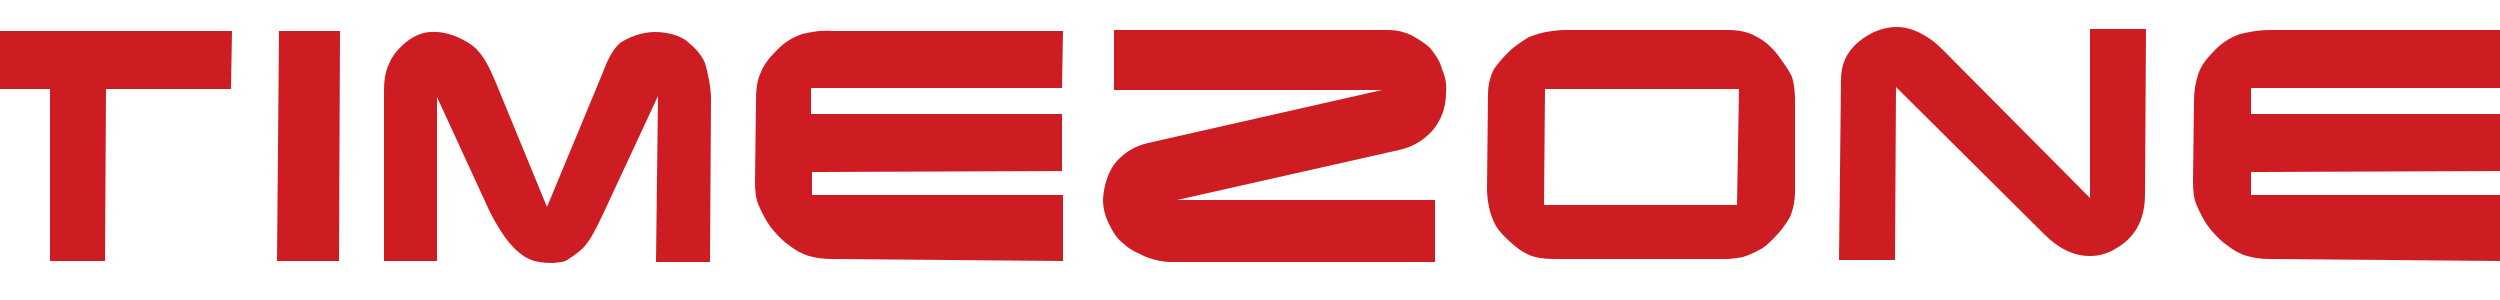 <?xml version="1.0" encoding="utf-8"?>
<!-- Generator: Adobe Illustrator 27.5.0, SVG Export Plug-In . SVG Version: 6.00 Build 0)  -->
<svg version="1.1" id="Layer_1" xmlns="http://www.w3.org/2000/svg" xmlns:xlink="http://www.w3.org/1999/xlink" x="0px" y="0px"
	 viewBox="0 48 250 30" style="enable-background:new 0 0 250 125;" xml:space="preserve">
<style type="text/css">
	.st0{fill:#231F20;}
	.st1{fill:#005293;}
	.st2{fill:#FFFFFF;}
	.st3{fill:#F19A20;}
	.st4{fill:#235E39;}
	.st5{fill:#76BC43;}
	.st6{fill:#ED2127;}
	.st7{fill:#E52329;}
	.st8{fill:#ED2E86;}
	.st9{fill:#0066B2;}
	.st10{fill:#0BB3BC;}
	.st11{fill:#241F21;}
	.st12{fill:#1D1D1A;}
	.st13{fill:#CF2D35;}
	.st14{fill:#213161;}
	.st15{fill:#EB2227;}
	.st16{fill:#F04D50;}
	.st17{fill:#F199C1;}
	.st18{fill:#263B80;}
	.st19{fill:#FAE200;}
	.st20{fill:#00483A;}
	.st21{fill:#005CAB;}
	.st22{fill:#E31738;}
	.st23{fill:#130C0E;}
	.st24{fill:#E31937;}
	.st25{fill:#333333;}
	.st26{fill:#005941;}
	.st27{fill:#9FCC3B;}
	.st28{fill:#C0BFBF;}
	.st29{fill:#1782C2;}
	.st30{fill:#FFDD00;}
	.st31{fill:#03877A;}
	.st32{fill:#E53238;}
	.st33{fill:#3465B0;}
	.st34{fill:#F4AF1C;}
	.st35{fill:#85B841;}
	.st36{fill:#E31F26;}
	.st37{fill:#F7B5D2;}
	.st38{fill:#0082C7;}
	.st39{fill:#0079C1;}
	.st40{fill:#1266B2;}
	.st41{fill:#E33333;}
	.st42{fill:#FFF100;}
	.st43{fill:#005DA9;}
	.st44{fill:#ED3124;}
	.st45{fill:#E12827;}
	.st46{fill:#212121;}
	.st47{fill:#808082;}
	.st48{fill:#001446;}
	.st49{fill:#5BC4BF;}
	.st50{fill:#F05327;}
	.st51{fill:#00B060;}
	.st52{fill:#14141C;}
	.st53{fill:#56B5B0;}
	.st54{fill:#EC2127;}
	.st55{fill:#2CB24A;}
	.st56{fill:#F48120;}
	.st57{fill:#EB008B;}
	.st58{fill:#00ADEE;}
	.st59{fill:#FFD500;}
	.st60{fill:#EE373E;}
	.st61{fill:#002D5B;}
	.st62{fill:#152E1F;}
	.st63{fill:#A181BA;}
	.st64{fill:#95BDE4;}
	.st65{fill:#ED1C2E;}
	.st66{fill:#009D57;}
	.st67{fill:#FFDF1C;}
	.st68{fill:#00539F;}
	.st69{fill:#FFE500;}
	.st70{fill:#DA1D24;}
	.st71{fill:#4E4E4F;}
	.st72{fill:#DC2328;}
	.st73{fill:#D3242A;}
	.st74{fill:#4F504F;}
	.st75{fill:#ED1A3B;}
	.st76{fill:#0060A9;}
	.st77{fill:#E03A3E;}
	.st78{fill:#1A1617;}
	.st79{fill:#E11E25;}
	.st80{fill:#002D56;}
	.st81{fill:#00164E;}
	.st82{fill:#EB2843;}
	.st83{fill:#1B4689;}
	.st84{fill:#D92028;}
	.st85{fill:#FFEA60;}
	.st86{fill:#F6BDC9;}
	.st87{fill:#F26449;}
	.st88{fill:#6EC4E8;}
	.st89{fill:#025AA9;}
	.st90{fill:#FFF200;}
	.st91{fill:#6E6C55;}
	.st92{fill:#009FDA;}
	.st93{fill:#39B54A;}
	.st94{fill:#92278F;}
	.st95{fill:#0054A4;}
	.st96{fill:#EA1D26;}
	.st97{fill:#CD1D23;}
	.st98{fill:#25408E;}
	.st99{fill:#F05349;}
	.st100{fill:#58595B;}
	.st101{fill:#94BCB9;}
	.st102{fill:#C90A14;}
	.st103{fill:#0A1742;}
	.st104{fill:#AFAAA6;}
	.st105{fill:#5A504A;}
	.st106{fill:#D2CECD;}
	.st107{fill:#908984;}
	.st108{fill:#736A65;}
	.st109{fill:#35B558;}
	.st110{fill:#00502F;}
	.st111{fill:#5C5D61;}
	.st112{fill:#D61A21;}
	.st113{fill:#19262D;}
	.st114{fill:#ED1C24;}
	.st115{fill:#C8161E;}
	.st116{fill:#006645;}
	.st117{fill:#FF6600;}
	.st118{fill:#FF000D;}
	.st119{clip-path:url(#SVGID_00000125578237420678514850000013050870206090335619_);fill:#D80B8C;}
	.st120{clip-path:url(#SVGID_00000125578237420678514850000013050870206090335619_);fill:#842E62;}
	.st121{clip-path:url(#SVGID_00000161593064198961977810000016280442913203186821_);fill:#842E62;}
	.st122{clip-path:url(#SVGID_00000161593064198961977810000016280442913203186821_);fill:#F04E58;}
	.st123{clip-path:url(#SVGID_00000039104297130024048900000015529362121319775385_);fill:#F04E58;}
	.st124{clip-path:url(#SVGID_00000039104297130024048900000015529362121319775385_);fill:#F58220;}
	.st125{clip-path:url(#SVGID_00000064353301045735277630000006266980206933892251_);fill:#F58220;}
	.st126{clip-path:url(#SVGID_00000042717536277195854180000016995927198052876977_);fill:#F58220;}
	.st127{clip-path:url(#SVGID_00000042717536277195854180000016995927198052876977_);fill:#EE2D67;}
	.st128{clip-path:url(#SVGID_00000097478266575103431190000006571019208051527573_);fill:#EE2D67;}
	.st129{fill:#D80B8C;}
	.st130{clip-path:url(#SVGID_00000179620401672664934770000018095590689957305247_);fill:#5BCBF5;}
	.st131{clip-path:url(#SVGID_00000111891824349466591630000008518599641925424014_);fill:#5BCBF5;}
	.st132{clip-path:url(#SVGID_00000051358681677890373740000016060159108446563984_);fill:#5BCBF5;}
	.st133{clip-path:url(#SVGID_00000051358681677890373740000016060159108446563984_);fill:#00427A;}
	.st134{clip-path:url(#SVGID_00000026855647785463335580000016221035766831337915_);fill:#00427A;}
	.st135{clip-path:url(#SVGID_00000150074962847495932300000007665181824024534959_);}
	.st136{clip-path:url(#SVGID_00000150074962847495932300000007665181824024534959_);fill:#A6A6A6;}
	.st137{clip-path:url(#SVGID_00000150074962847495932300000007665181824024534959_);fill:#FFFFFF;}
	.st138{clip-path:url(#SVGID_00000134938044523798431940000016938873955196034470_);fill:#FFFFFF;}
	.st139{clip-path:url(#SVGID_00000163066619466647393000000014626994379644375204_);fill:#FFFFFF;}
	.st140{clip-path:url(#SVGID_00000084498733296389018520000000211952834921205691_);}
	.st141{clip-path:url(#SVGID_00000096059750253483535430000012967720365993772471_);}
	.st142{clip-path:url(#SVGID_00000018949387066747450520000011460524349110502823_);}
	.st143{clip-path:url(#SVGID_00000139287744016710381890000008631676050843238530_);}
	.st144{clip-path:url(#SVGID_00000017512657765210682990000016652553808483480460_);}
	.st145{clip-path:url(#SVGID_00000174596497600489105720000014522911281667930801_);}
	.st146{clip-path:url(#SVGID_00000171682600910972789310000003606501211441880505_);}
	.st147{clip-path:url(#SVGID_00000008109429091570581140000014115903410070183315_);}
	.st148{clip-path:url(#SVGID_00000020362292900261487700000009146696030778258086_);}
	.st149{clip-path:url(#SVGID_00000073689931362486251280000004237524967455904696_);}
	.st150{clip-path:url(#SVGID_00000165235219375993982550000014598295057994733502_);}
	.st151{clip-path:url(#SVGID_00000103966995630826746760000012907604087151623063_);}
	.st152{clip-path:url(#SVGID_00000002382949290177842470000001546778538559260322_);}
	.st153{clip-path:url(#SVGID_00000078007626751297067310000009039172095313821106_);}
	.st154{clip-path:url(#SVGID_00000082359970862874446460000011035155806235795894_);}
	.st155{clip-path:url(#SVGID_00000070117041236685257140000015583764824350211226_);}
	.st156{clip-path:url(#SVGID_00000160148140984574157900000006927869070280619956_);}
	.st157{clip-path:url(#SVGID_00000136382932846324867330000001393263581154553514_);}
	.st158{clip-path:url(#SVGID_00000088092355195692838820000009230533962637441925_);}
	.st159{clip-path:url(#SVGID_00000131340561244989413680000008566860527529092773_);}
	.st160{clip-path:url(#SVGID_00000011724301267996014660000005470572892063644821_);}
	.st161{clip-path:url(#SVGID_00000008837151758843251700000006881545654391713418_);}
	.st162{clip-path:url(#SVGID_00000055708170677579226090000015322784548292871308_);}
	.st163{clip-path:url(#SVGID_00000062164402542806667960000000271522420400589751_);}
	.st164{clip-path:url(#SVGID_00000169517912323623198640000017472500027950687417_);}
	.st165{clip-path:url(#SVGID_00000116921176266864947350000005868061638567376803_);}
	.st166{clip-path:url(#SVGID_00000177484687772035505280000005926196798701042612_);}
	.st167{clip-path:url(#SVGID_00000119091867430441932680000017783985423439102131_);fill:#404040;}
	.st168{clip-path:url(#SVGID_00000106119687688771899700000016929803719621834170_);}
	.st169{clip-path:url(#SVGID_00000152986952643591659360000009954070250812328834_);}
	.st170{clip-path:url(#SVGID_00000181788809318768448790000011735362395696147631_);}
	.st171{clip-path:url(#SVGID_00000083806671285538727050000017149567338684812731_);}
	.st172{clip-path:url(#SVGID_00000037693543875620882950000005637246045270190469_);}
	.st173{clip-path:url(#SVGID_00000085930095110598450540000009596070540461742499_);}
	.st174{clip-path:url(#SVGID_00000083080234907587629820000014449692753698554553_);}
	.st175{clip-path:url(#SVGID_00000017497673423119039210000013350935621334626733_);}
	.st176{clip-path:url(#SVGID_00000129886753557083369950000015128398771824460990_);}
	.st177{clip-path:url(#SVGID_00000106860795102525190270000004040293621053341602_);}
	.st178{clip-path:url(#SVGID_00000168800099776434152400000005480936214679661727_);}
	.st179{clip-path:url(#SVGID_00000158012903255220477850000002226087206444869507_);}
	.st180{fill:#ED2490;}
	.st181{fill:#CED663;}
	.st182{fill:#2469C8;}
</style>
<g>
	<path class="st97" d="M143,52.8c-0.5-0.5-1.2-0.9-1.9-1.3c-0.7-0.3-1.4-0.5-2.3-0.5h-27.4V57h26.8l-23.4,5.3
		c-1.3,0.3-2.3,0.9-3.2,1.9c-0.8,1-1.2,2.3-1.3,3.7c0,0.9,0.2,1.7,0.6,2.5c0.4,0.8,0.8,1.5,1.5,2c0.6,0.6,1.4,0.9,2.2,1.3
		c0.8,0.3,1.7,0.5,2.5,0.5h26.4V68h-25.8l22.2-5c1.4-0.3,2.5-1,3.4-2c0.8-1,1.3-2.2,1.3-3.7c0.1-0.9-0.1-1.7-0.4-2.4
		C144,54.1,143.5,53.4,143,52.8"/>
	<path class="st97" d="M80.2,51.4c-0.8,0.3-1.6,0.7-2.4,1.5c-0.8,0.8-1.4,1.5-1.7,2.3c-0.4,0.8-0.5,1.8-0.5,2.9l-0.1,8.1
		c0,0.9,0.1,1.8,0.4,2.4c0.3,0.7,0.8,1.7,1.4,2.4c0.6,0.7,1.1,1.2,1.7,1.6c0.5,0.4,1.2,0.8,1.9,1c0.7,0.2,1.4,0.3,2.3,0.3l23.1,0.2
		v-6.6H81.2v-2.3l25-0.1v-5.7H81.1v-2.6h25.1l0.1-5.7h-23C82.1,51,81.1,51.2,80.2,51.4"/>
	<polygon class="st97" points="0,51.1 0,56.9 5,56.9 5,74.1 10.5,74.1 10.6,56.9 23.1,56.9 23.2,51.1 	"/>
	<path class="st97" d="M68.9,52.3c-0.8-0.8-2.3-1.1-3.4-1.1c-1.3,0-2.6,0.5-3.5,1.1c-0.9,0.8-1.4,2.1-1.9,3.4l-5.4,13l-5.1-12.4
		c-0.6-1.4-1.2-2.8-2.3-3.7c-1.1-0.8-2.6-1.5-4.2-1.4c-0.9,0-1.9,0.5-2.6,1.1c-0.7,0.6-1.3,1.3-1.6,2.1c-0.4,0.8-0.5,1.8-0.5,2.7
		l0,17h5.3l0-16.4L48.9,69c0.8,1.6,1.6,2.9,2.6,3.9c1,0.9,1.7,1.4,3.8,1.4c1.2-0.1,1.3-0.2,1.7-0.5c0.5-0.3,1-0.7,1.4-1.1
		c0.4-0.5,0.7-0.9,1-1.5c0.3-0.5,0.6-1.2,1-2l5.4-11.6l-0.2,16.6h5.4l0.1-16.3c0-1.1-0.3-2.6-0.6-3.6C70.1,53.4,69.5,52.8,68.9,52.3
		"/>
	<polygon class="st97" points="27.9,51.1 27.7,74.1 33.9,74.1 34,51.1 	"/>
	<path class="st97" d="M209,67.8l-14.8-14.9c-0.7-0.7-1.4-1.2-2.2-1.6c-0.8-0.4-1.5-0.6-2.4-0.6c-0.7,0-1.5,0.2-2.2,0.5
		c-2.2,1.1-3.3,2.6-3.3,4.8l-0.2,18h5.6l0.1-17.3l14.8,14.7c1.4,1.4,2.9,2.2,4.6,2.2c0.8,0,1.7-0.2,2.5-0.7c2-1.1,3-2.9,3-5.5
		l0.1-16.5h-5.6L209,67.8z"/>
	<path class="st97" d="M173.7,68.5h-9.6l-9.7,0l0.1-11.6h9.7h9.7L173.7,68.5z M178,53.8c-0.7-1-1.5-1.7-2.3-2.1
		c-0.8-0.5-1.8-0.7-2.9-0.7h-8.6h-7.6c-0.8,0-1.4,0.1-2,0.2c-0.6,0.1-1.1,0.3-1.7,0.5c-0.5,0.3-1.1,0.7-1.6,1.1
		c-0.8,0.7-1.4,1.4-1.9,2.1c-0.4,0.8-0.6,1.6-0.6,2.6l-0.1,9.4c0,0.7,0.1,1.3,0.2,1.8c0.1,0.5,0.3,1.1,0.5,1.5c0.2,0.5,0.6,1,1,1.4
		c0.8,0.8,1.5,1.4,2.3,1.8c0.8,0.4,1.8,0.5,2.9,0.5h8.5h8.4c0.6,0,1.3-0.1,1.8-0.2c0.6-0.2,1.1-0.4,1.6-0.7c0.5-0.2,1-0.7,1.5-1.2
		c0.7-0.7,1.2-1.4,1.6-2.1c0.3-0.7,0.5-1.6,0.5-2.5v-9.2c0-0.8-0.1-1.7-0.3-2.3C179,55.2,178.5,54.5,178,53.8"/>
	<path class="st97" d="M224,51.4c-0.8,0.3-1.6,0.7-2.4,1.5c-0.8,0.8-1.4,1.5-1.7,2.3s-0.5,1.8-0.5,2.9l-0.1,8.1
		c0,0.9,0.1,1.8,0.4,2.4c0.3,0.7,0.8,1.7,1.4,2.4c0.6,0.7,1.1,1.2,1.7,1.6c0.5,0.4,1.2,0.8,1.9,1c0.7,0.2,1.4,0.3,2.3,0.3l23.2,0.2
		v-6.6h-25.1v-2.3l25.1-0.1v-5.7h-25.1v-2.6H250V51h-22.9C225.8,51,224.9,51.2,224,51.4"/>
</g>
</svg>
